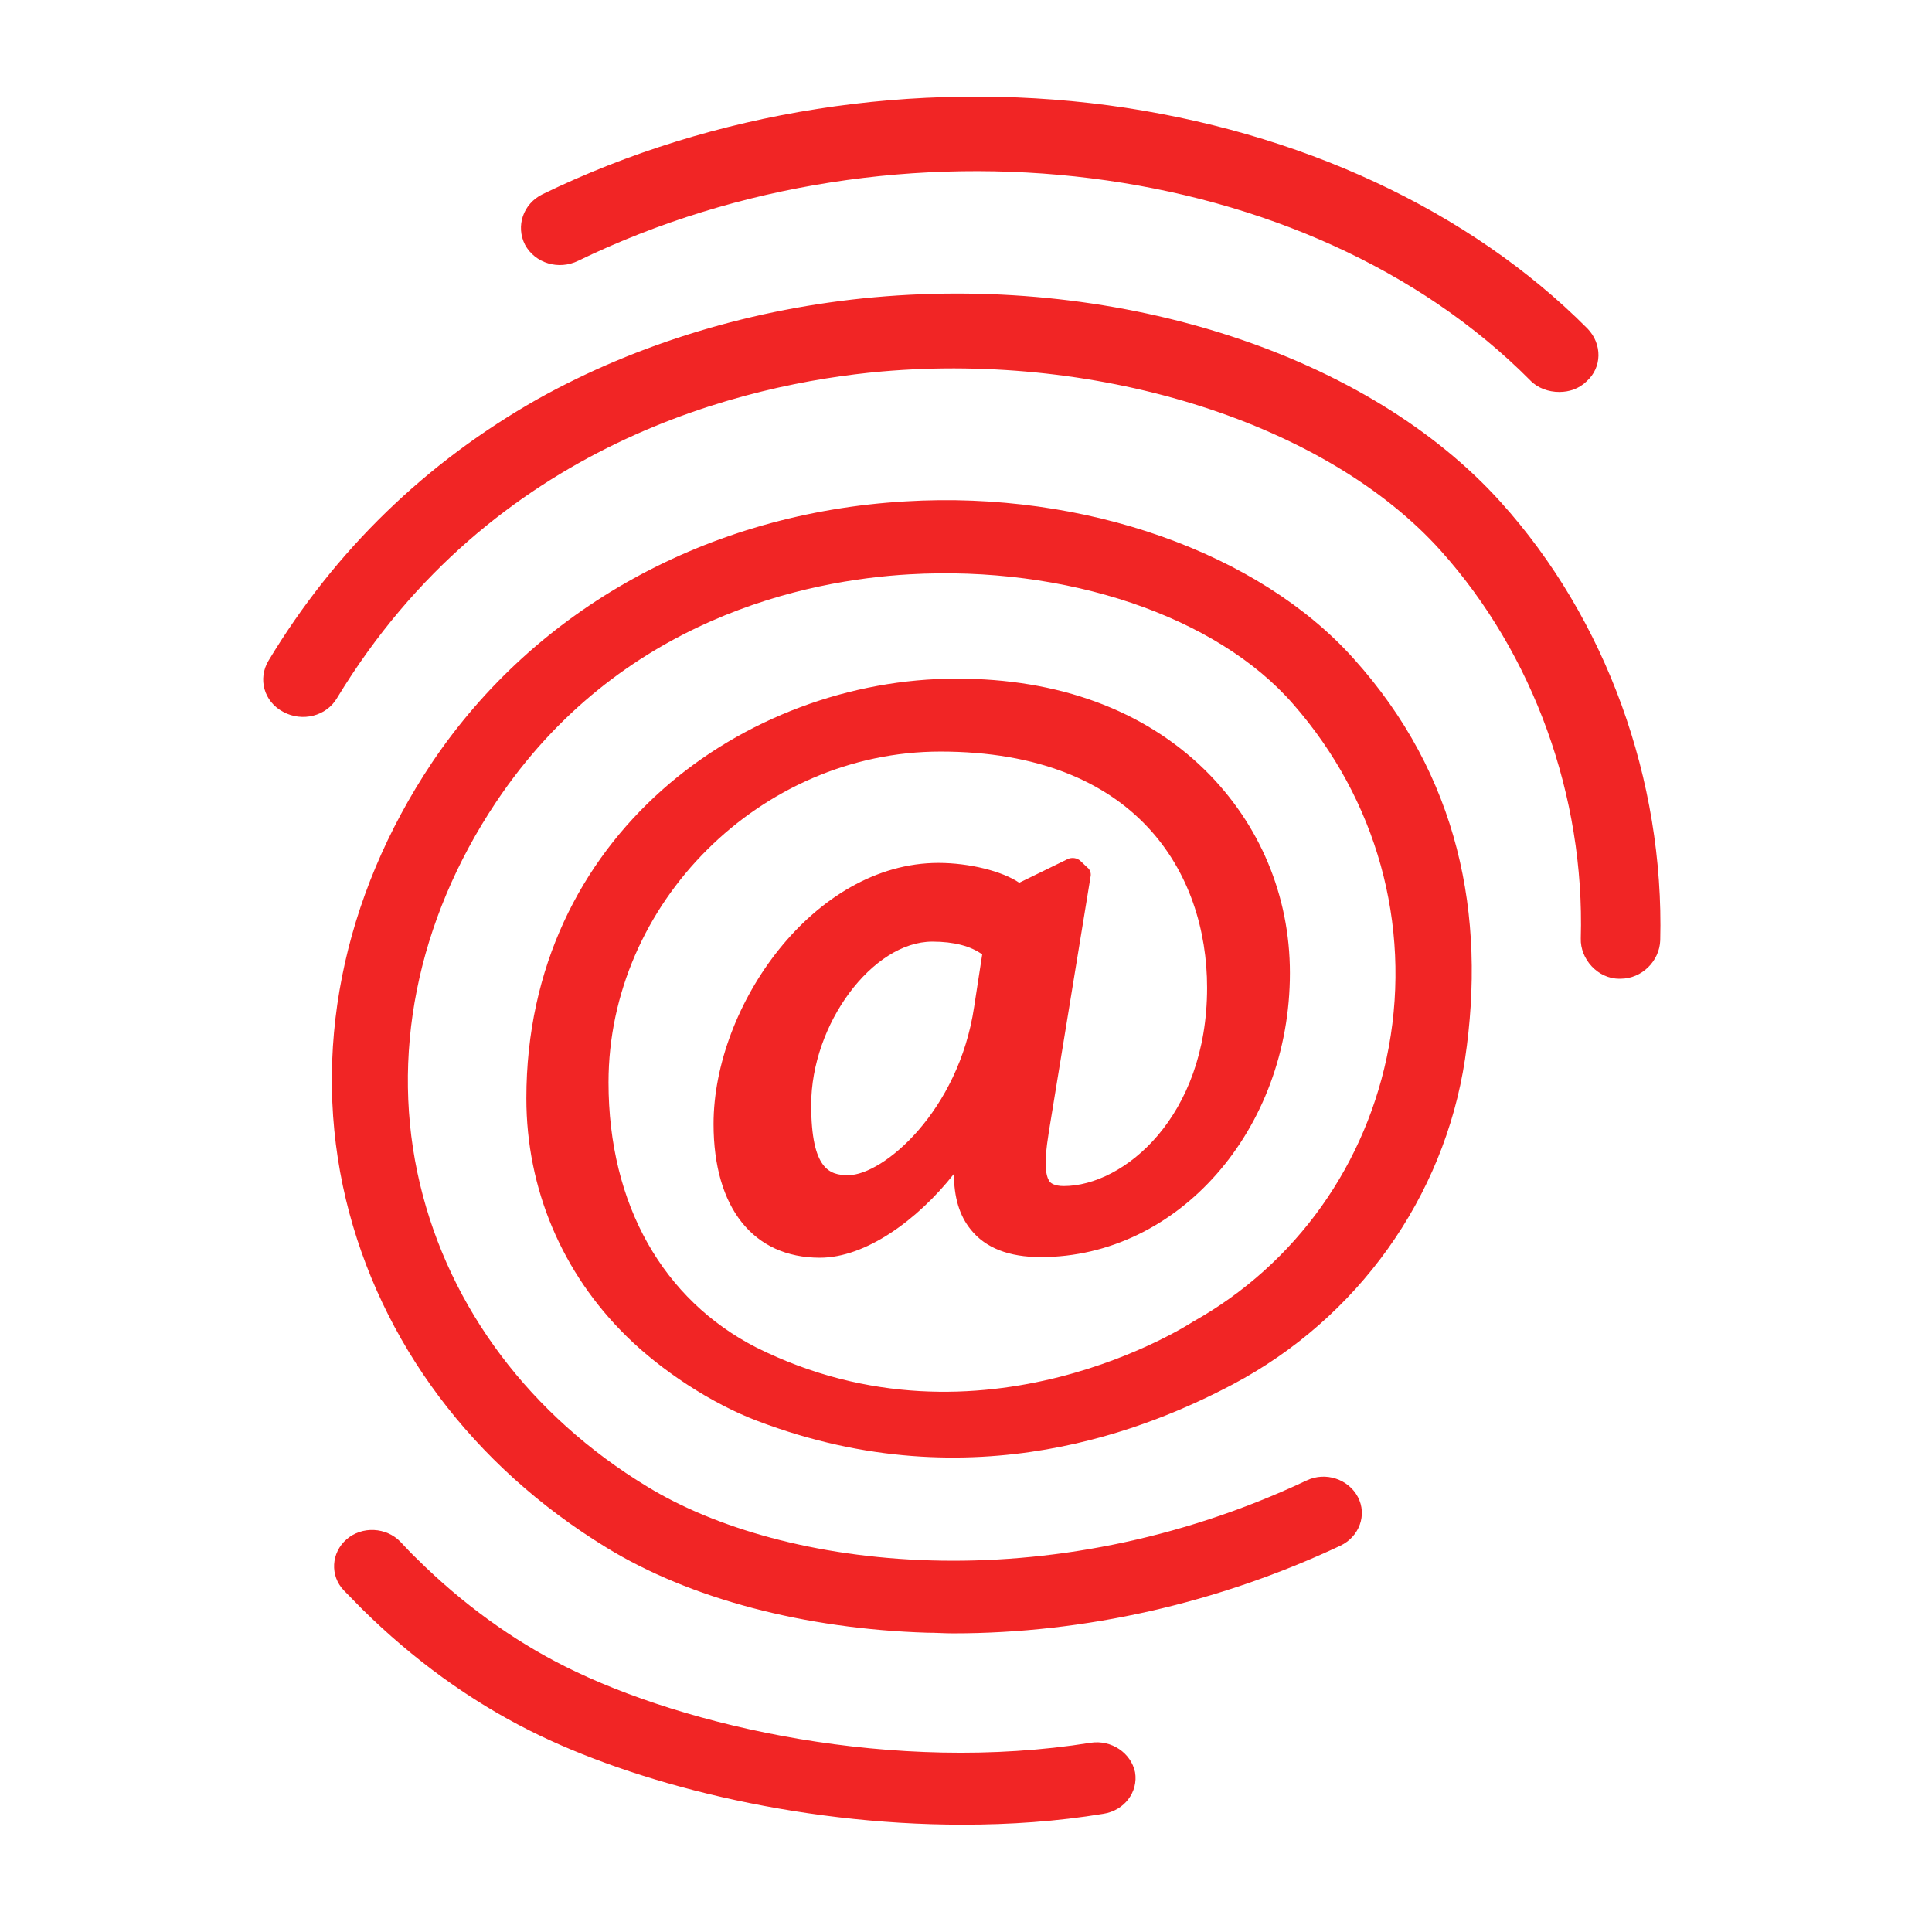 <svg width="180" height="180" viewBox="0 0 180 180" fill="none" xmlns="http://www.w3.org/2000/svg">
<rect width="180" height="180" fill="white"/>
<path d="M84.358 46.712C65.978 47.785 49.918 56.668 40.258 71.036C31.852 83.615 28.966 98.102 32.228 111.754C35.427 125.049 44.022 136.555 56.505 144.186C64.284 148.955 74.948 151.757 86.365 152.115C87.181 152.115 87.996 152.175 88.812 152.175C101.045 152.175 113.466 149.373 124.883 144.007C126.639 143.172 127.392 141.145 126.514 139.476C125.636 137.807 123.503 137.091 121.746 137.926C97.594 149.313 72.941 146.213 60.332 138.522C49.417 131.905 41.889 121.889 39.129 110.323C36.306 98.46 38.815 85.821 46.217 74.732C57.697 57.562 75.262 54.045 84.734 53.508C99.288 52.674 113.34 57.384 120.492 65.611C128.27 74.494 131.47 86.119 129.399 97.506C127.392 108.416 120.742 117.776 111.145 123.141C111.145 123.141 91.51 136.078 70.432 125.526C61.837 121.114 56.694 112.291 56.694 100.844C56.694 84.152 70.871 70.022 87.62 70.022C105.938 70.022 112.462 81.409 112.462 92.021C112.462 104.064 104.683 110.502 99.1 110.502C98.222 110.502 97.908 110.204 97.845 110.145C97.093 109.31 97.532 106.687 97.72 105.435L101.609 81.648C101.672 81.35 101.547 80.992 101.296 80.813L100.668 80.217C100.355 79.919 99.853 79.859 99.476 80.038L94.96 82.244C93.391 81.171 90.318 80.396 87.432 80.396C75.827 80.396 66.48 93.69 66.48 104.719C66.48 112.529 70.181 117.179 76.391 117.179C80.657 117.179 85.487 113.662 88.875 109.37C88.875 111.516 89.377 113.245 90.443 114.556C91.823 116.285 94.019 117.12 96.967 117.12C109.764 117.12 120.178 105.256 120.178 90.65C120.178 83.436 117.355 76.759 112.274 71.751C106.565 66.147 98.598 63.226 89.126 63.226C69.428 63.226 49.04 77.832 49.04 102.335C49.04 110.741 52.365 118.61 58.387 124.512C61.587 127.672 66.291 130.772 70.557 132.382C90.757 140.072 107.381 132.918 114.846 128.984C126.451 122.843 134.543 111.575 136.488 98.698C138.496 85.284 135.924 72.228 126.075 61.318C117.292 51.541 101.107 45.699 84.358 46.712ZM90.757 93.81C89.314 103.527 82.288 109.489 79.026 109.489C77.332 109.489 75.576 109.012 75.576 102.931C75.576 95.419 81.284 87.729 86.867 87.729C88.875 87.729 90.443 88.146 91.51 88.921L90.757 93.81Z" fill="#F12525"/>
<path d="M139.813 46.772C127.518 33.12 104.621 25.608 81.473 27.694C70.244 28.708 59.391 31.987 50.107 37.173C39.693 43.076 31.224 51.243 25.014 61.557C24.01 63.226 24.575 65.372 26.394 66.326C28.151 67.28 30.409 66.743 31.413 65.015C45.841 41.227 69.428 35.743 82.163 34.61C102.676 32.821 123.628 39.498 134.23 51.303C142.887 60.961 147.655 74.196 147.278 87.431C147.215 89.338 148.846 91.186 150.854 91.186C150.917 91.186 150.917 91.186 150.979 91.186C152.987 91.186 154.618 89.517 154.68 87.609C155.057 72.705 149.662 57.682 139.813 46.772Z" fill="#F12525"/>
<path d="M53.871 24.296C83.731 9.809 121.872 14.579 142.573 35.445C143.263 36.16 144.267 36.518 145.271 36.518C146.212 36.518 147.09 36.22 147.78 35.564C149.285 34.252 149.285 32.046 147.905 30.616C136.927 19.587 121.056 12.194 103.24 9.809C85.236 7.425 66.48 10.346 50.546 18.096C48.727 18.99 48.036 21.077 48.915 22.806C49.856 24.535 52.051 25.191 53.871 24.296Z" fill="#F12525"/>
<path d="M101.61 162.369C83.355 165.29 63.845 160.879 52.679 155.275C47.786 152.83 43.081 149.432 38.815 145.2C38.314 144.723 37.812 144.186 37.31 143.649C35.992 142.278 33.734 142.159 32.291 143.411C30.849 144.663 30.723 146.809 32.04 148.18C32.605 148.777 33.17 149.313 33.734 149.909C38.502 154.619 43.771 158.434 49.354 161.236C58.952 166.065 74.008 170 89.691 170C94.082 170 98.473 169.702 102.802 168.987C104.746 168.689 106.064 166.96 105.75 165.112C105.374 163.323 103.555 162.071 101.61 162.369Z" fill="#F12525"/>
</svg>
